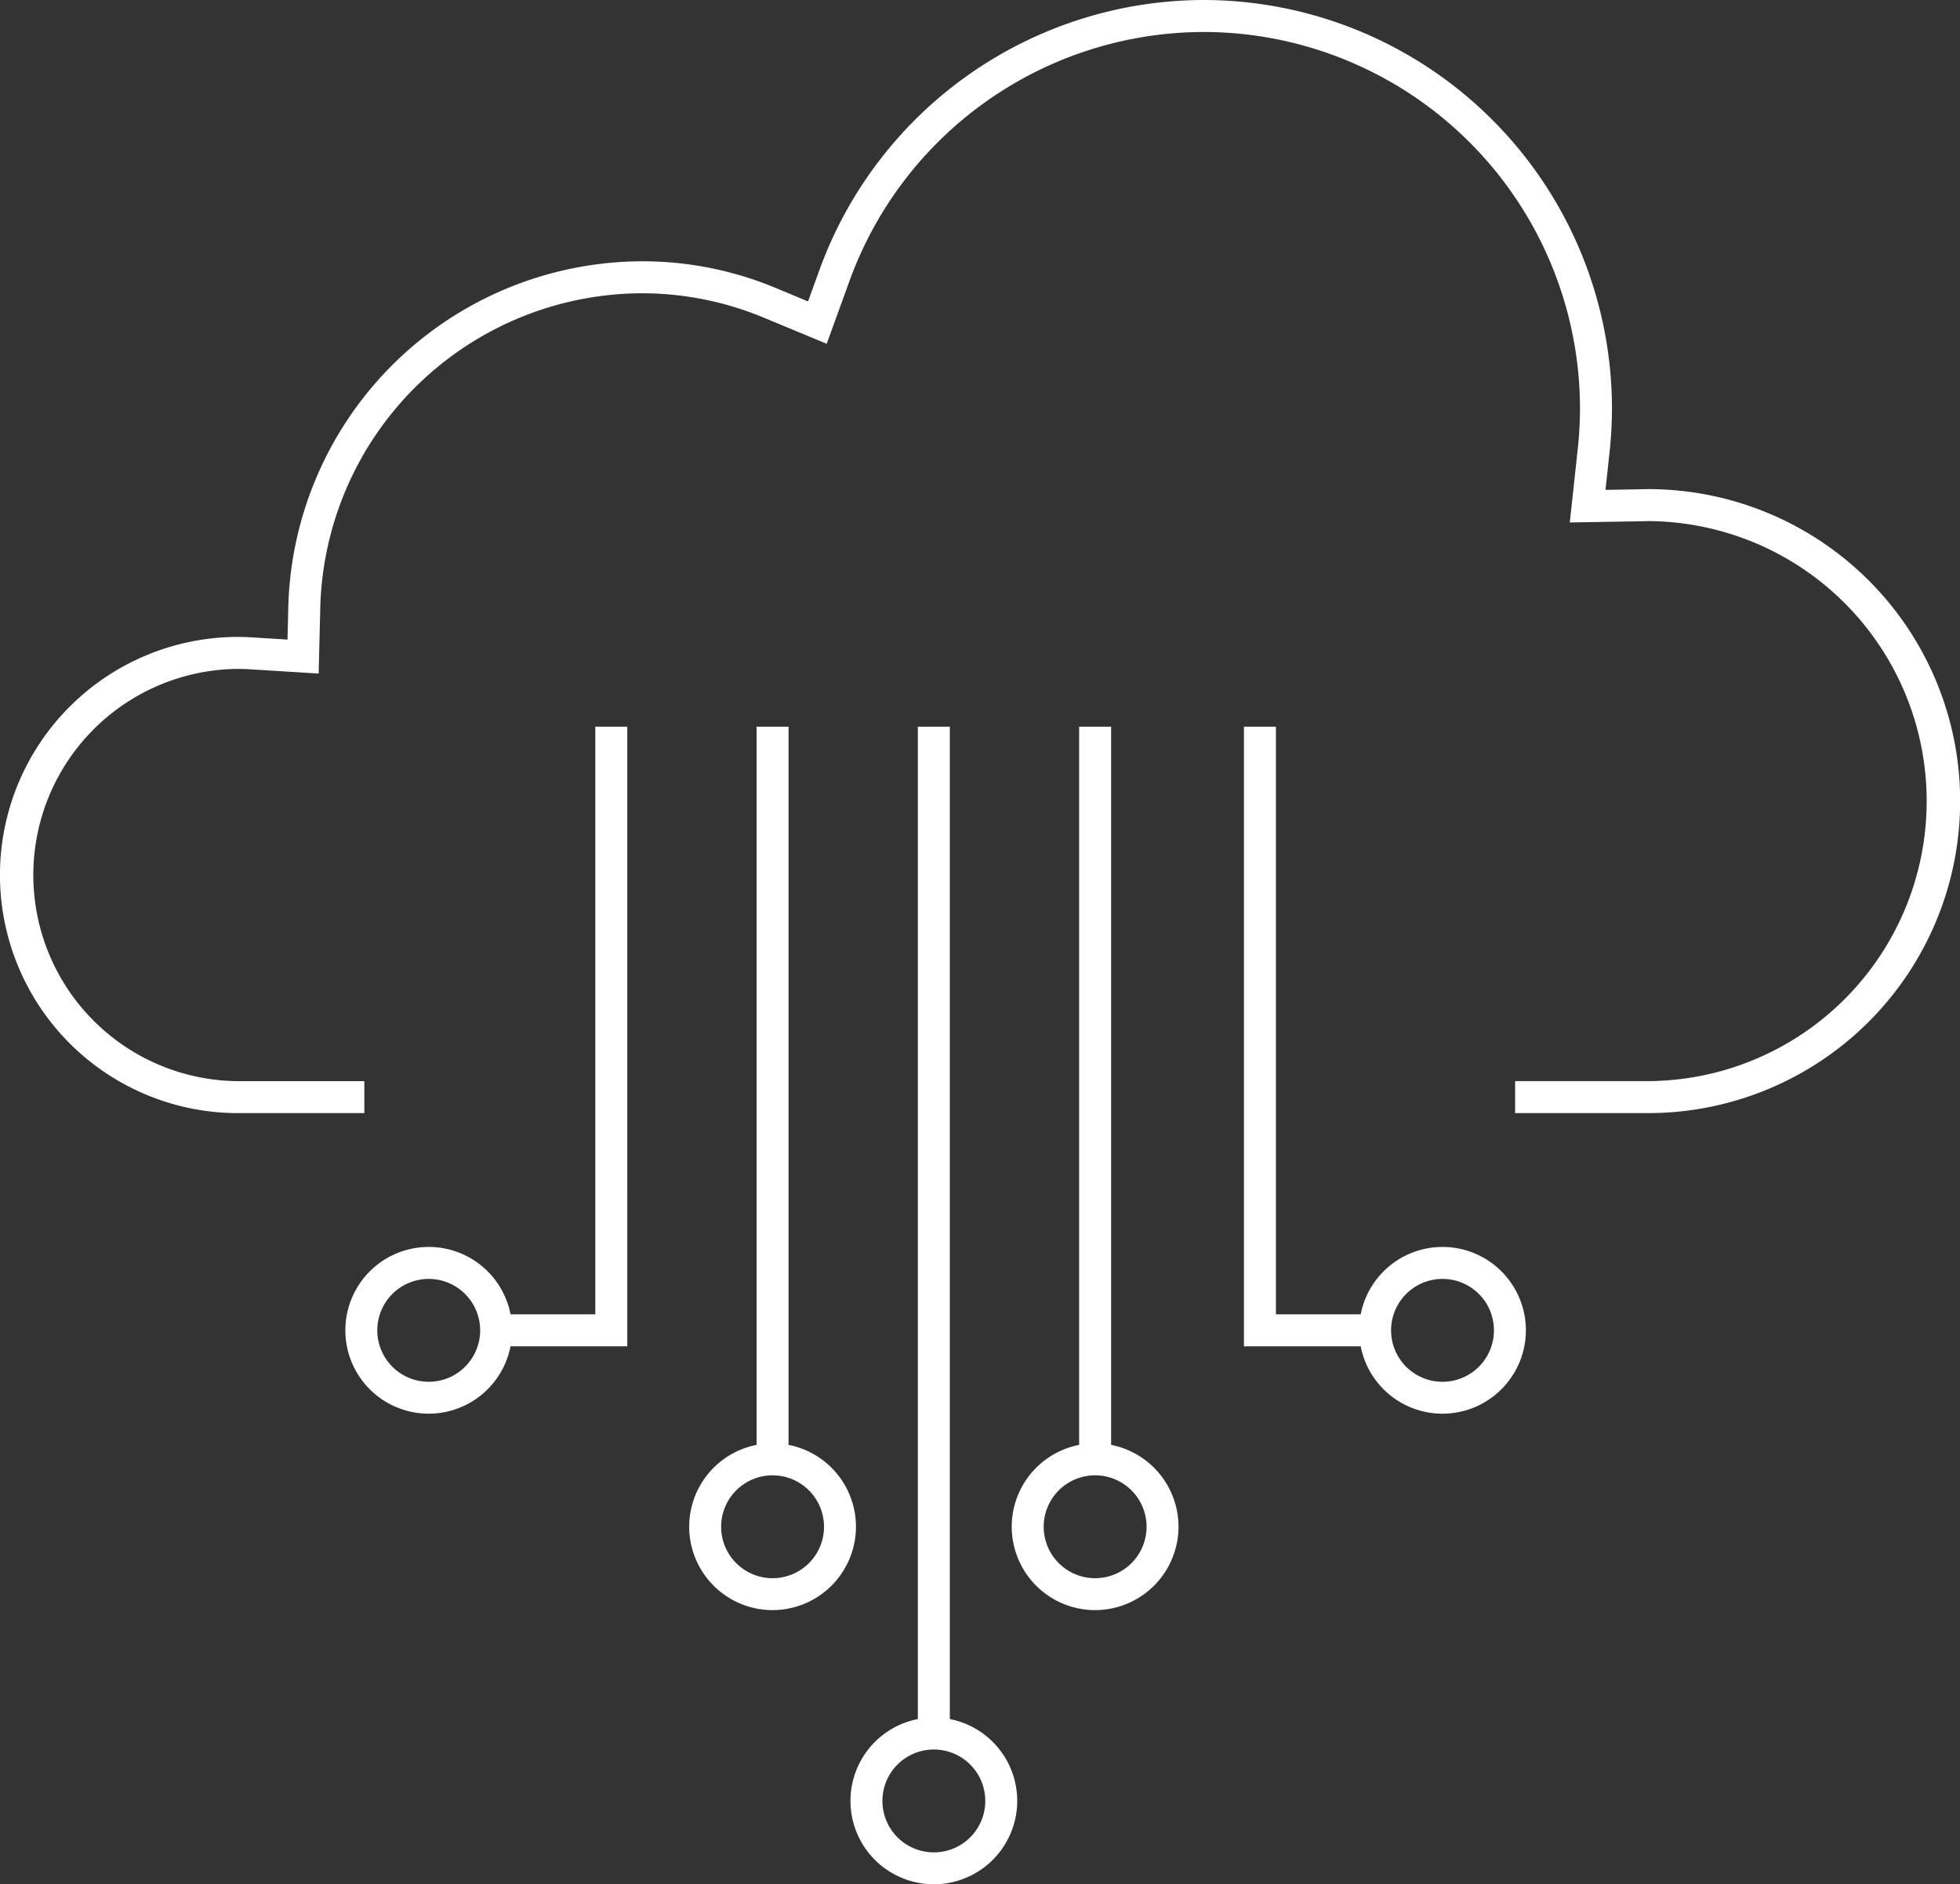<?xml version="1.0" encoding="UTF-8"?> <svg xmlns="http://www.w3.org/2000/svg" fill="#ffffff" viewBox="0 0 213.391 205.142"><rect x="0" y="0" width="213.391" height="205.142" fill="#333333" stroke="none"/><path d="M39.666 121.185H25.918a25.922 25.922 0 010-51.844c.495 0 1.028.019 1.677.06l3.707.23.09-3.712a38.639 38.639 0 0138.392-37.473 37.659 37.659 0 0114.733 2.932l3.458 1.437 1.276-3.521A44.59 44.59 0 01131.027 0h.015a44.507 44.507 0 0144.457 44.443 45.5 45.5 0 01-.269 4.866l-.437 4.025 4.647-.084a33.967 33.967 0 010 67.934h-14.483v-3.482h14.482a30.486 30.486 0 00.024-60.971l-.541.015-8.015.135.862-7.949a42.158 42.158 0 00.249-4.491 41.023 41.023 0 00-40.976-40.959h-.013a41.1 41.1 0 00-38.505 27l-2.518 6.948-6.826-2.837a34.522 34.522 0 00-13.334-2.664h-.059a35.138 35.138 0 00-34.915 34.075l-.178 7.327-7.314-.455c-.576-.035-1.04-.052-1.461-.052a22.441 22.441 0 000 44.881h13.748z"></path><path d="M68.295 146.572H54.013v-3.481h10.8V79.113h3.481zM82.372 79.113h3.481v79.765h-3.481z"></path><path d="M46.676 153.909a9.077 9.077 0 119.078-9.077 9.087 9.087 0 01-9.078 9.077zm0-14.674a5.6 5.6 0 105.6 5.6 5.6 5.6 0 00-5.6-5.6zM149.714 146.572h-14.282V79.113h3.481v63.978h10.8z"></path><path d="M157.051 153.909a9.077 9.077 0 119.077-9.077 9.088 9.088 0 01-9.077 9.077zm0-14.674a5.6 5.6 0 105.6 5.6 5.6 5.6 0 00-5.6-5.6zM84.113 175.293a9.078 9.078 0 119.078-9.078 9.088 9.088 0 01-9.078 9.078zm0-14.674a5.6 5.6 0 105.6 5.6 5.6 5.6 0 00-5.6-5.6zM117.489 79.113h3.481v79.765h-3.481z"></path><path d="M119.23 175.293a9.078 9.078 0 119.077-9.078 9.088 9.088 0 01-9.077 9.078zm0-14.674a5.6 5.6 0 105.6 5.6 5.6 5.6 0 00-5.6-5.6zM99.93 79.113h3.481v109.614H99.93z"></path><path d="M101.671 205.142a9.078 9.078 0 119.078-9.078 9.089 9.089 0 01-9.078 9.078zm0-14.674a5.6 5.6 0 105.6 5.6 5.6 5.6 0 00-5.6-5.6z"></path></svg> 